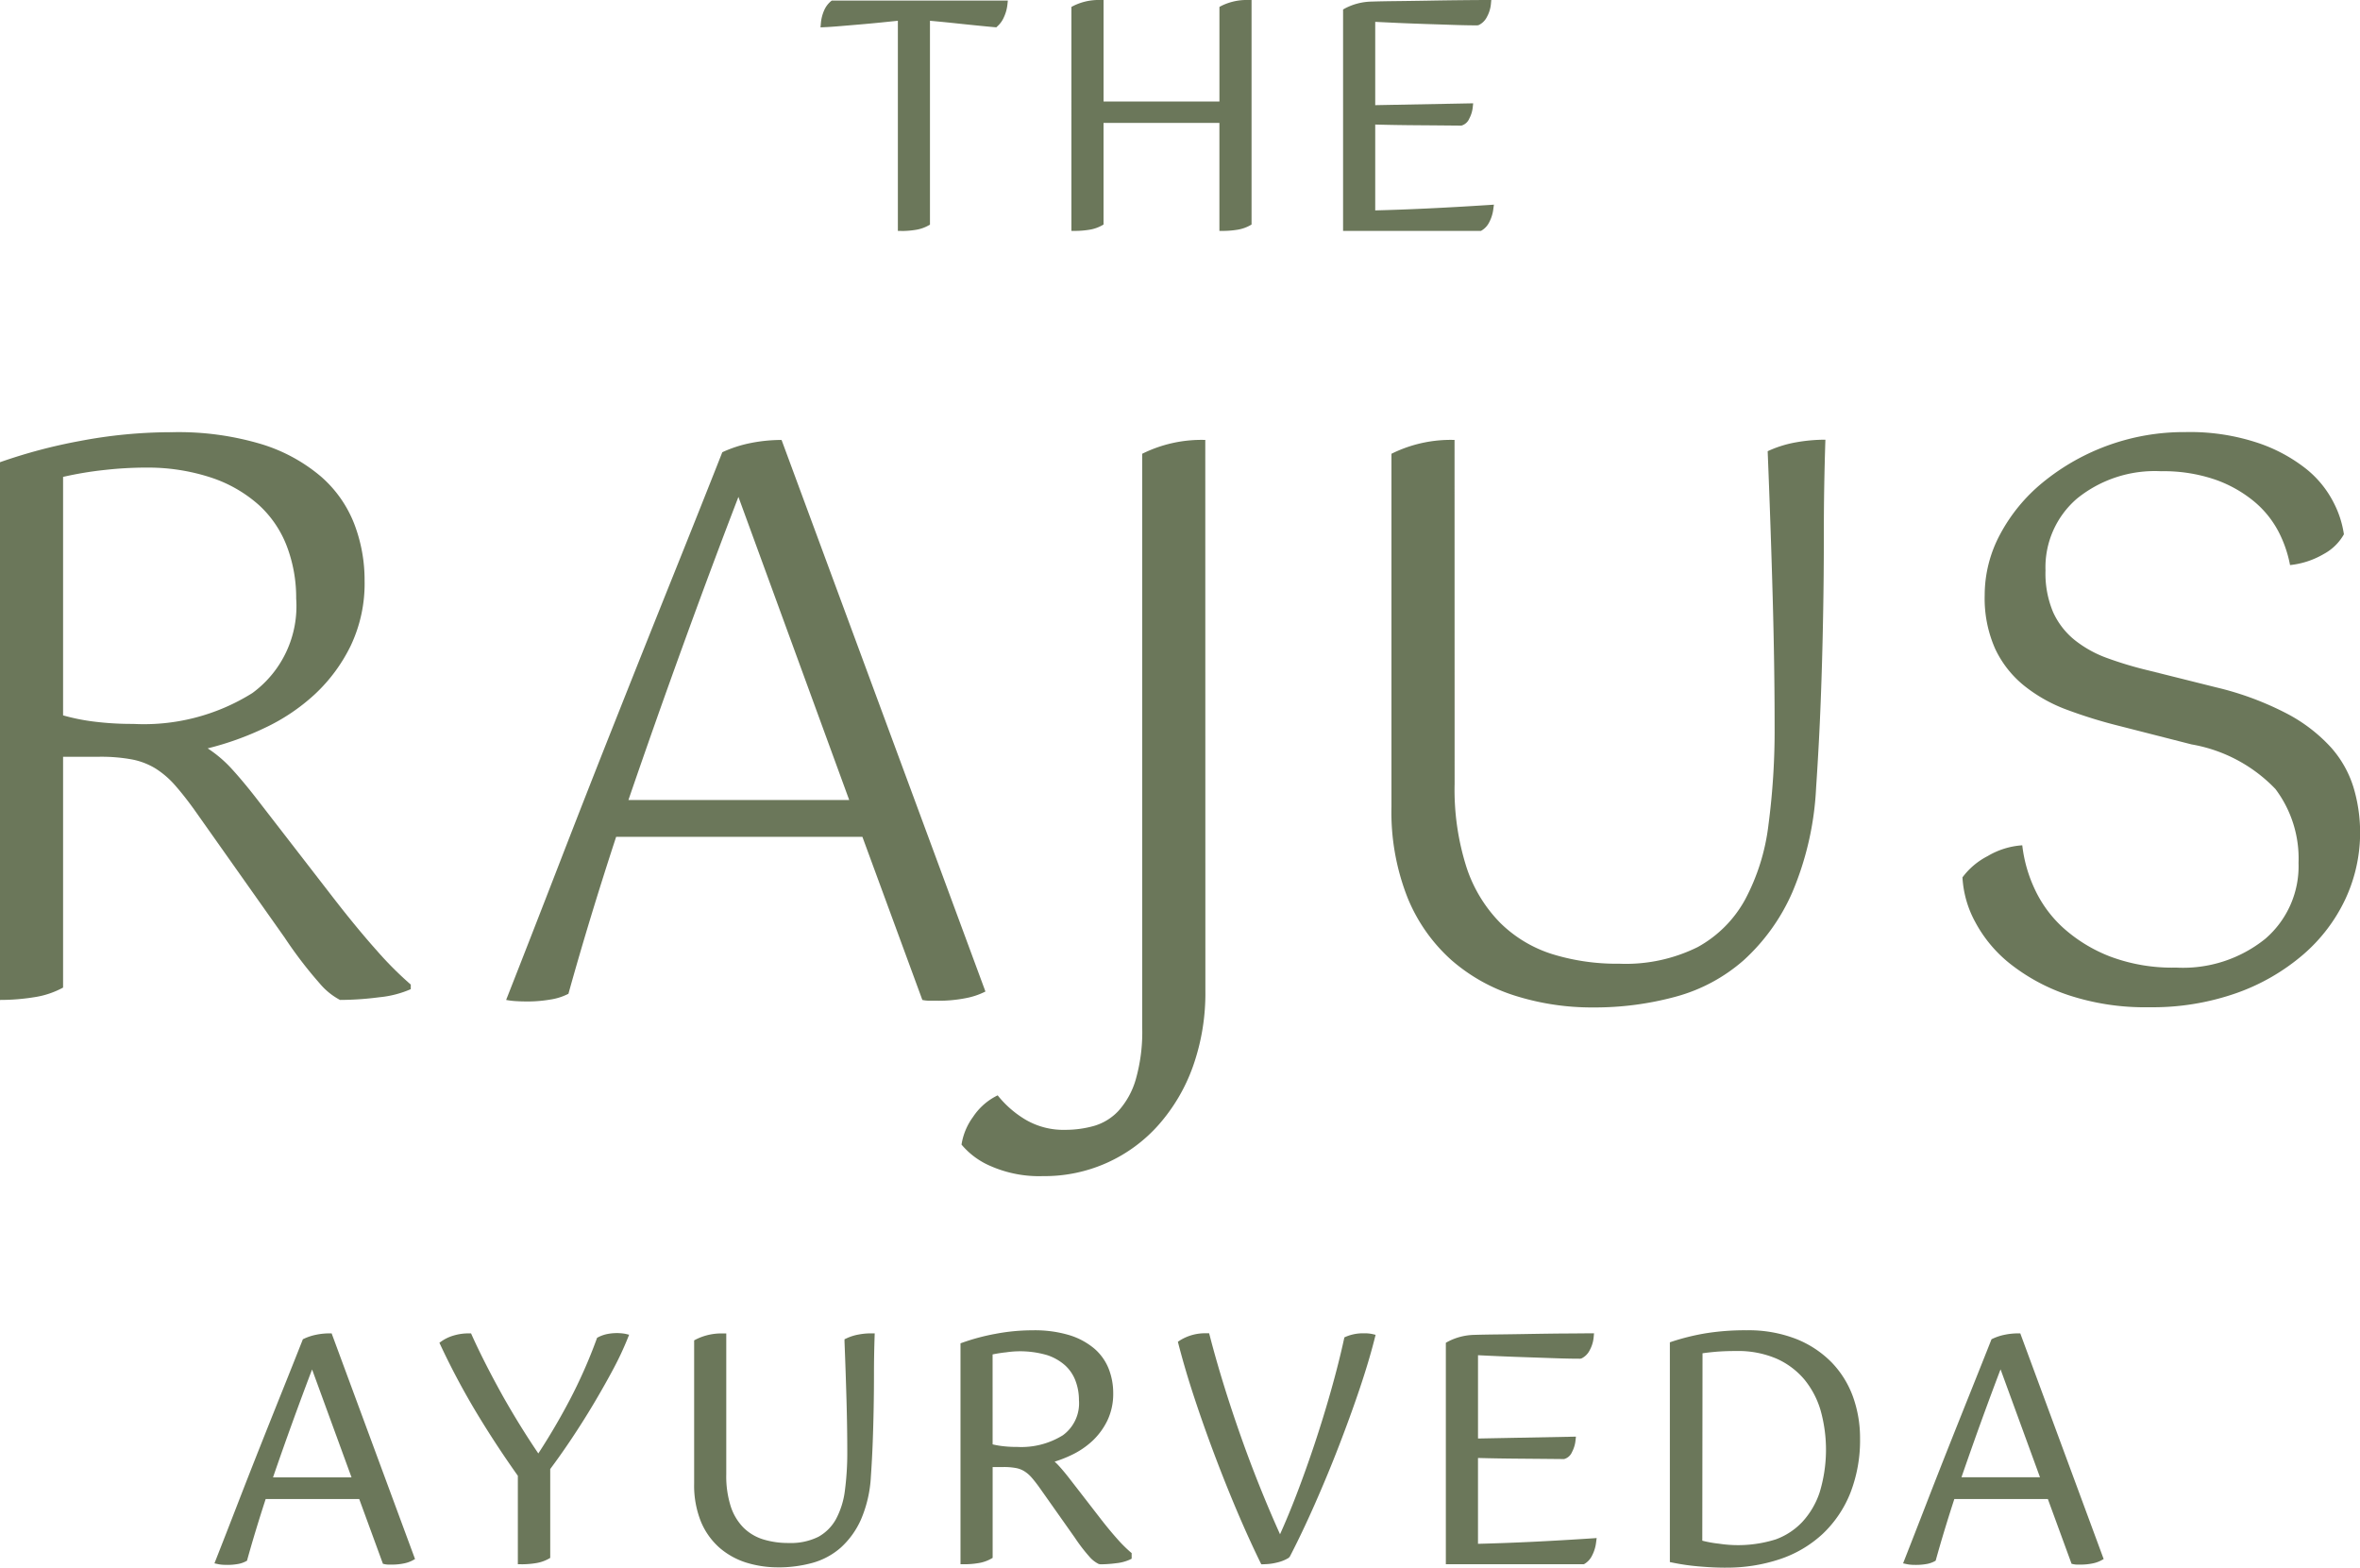 <?xml version="1.0" encoding="UTF-8"?> <svg xmlns="http://www.w3.org/2000/svg" xmlns:xlink="http://www.w3.org/1999/xlink" width="99.555" height="66.13" viewBox="0 0 99.555 66.13"><defs><clipPath id="a"><rect width="99.555" height="66.13" fill="#6b775a"></rect></clipPath></defs><g clip-path="url(#a)"><path d="M74.475.33a1.512,1.512,0,0,1-.136.493.948.948,0,0,1-.241.337q-.583-.051-1.376-.136T71.2.875V9.546a1.469,1.469,0,0,1-.487.163,3.662,3.662,0,0,1-.578.045V.875L69.3.96c-.3.031-.6.058-.9.084s-.573.05-.837.071-.487.037-.669.046a1.532,1.532,0,0,1,.124-.5.89.89,0,0,1,.24-.331Z" transform="translate(-32.118 -0.158)" fill="#6b775a"></path><path d="M69.992,9.764h-.146V.9L69.162.97q-.455.046-.9.084t-.839.071q-.4.034-.673.046l-.167.008.015-.166a1.676,1.676,0,0,1,.136-.547,1.033,1.033,0,0,1,.281-.384l.04-.033h7.43l-.017.161a1.693,1.693,0,0,1-.149.54,1.086,1.086,0,0,1-.281.389L74,1.177l-.059-.005c-.389-.034-.849-.081-1.378-.136Q71.855.959,71.2.9V9.5l-.074.042a1.625,1.625,0,0,1-.535.179,3.771,3.771,0,0,1-.6.047M70.137.579V9.47a3.338,3.338,0,0,0,.408-.041,1.391,1.391,0,0,0,.365-.108V.581L71.069.6Q71.8.66,72.59.746q.747.079,1.309.13a.937.937,0,0,0,.16-.249,1.34,1.34,0,0,0,.1-.285h-6.99A.807.807,0,0,0,67,.587a1.275,1.275,0,0,0-.088.284q.214-.012.488-.035.4-.032.836-.072c.294-.026.592-.053.894-.083Z" transform="translate(-31.97 -0.024)" fill="#6b775a"></path><path d="M94.526,9.522a1.489,1.489,0,0,1-.487.162,3.605,3.605,0,0,1-.578.045V5.173H88.283V9.522a1.481,1.481,0,0,1-.487.162,3.6,3.6,0,0,1-.578.045V.513A2.247,2.247,0,0,1,88.283.28V4.563h5.179V.513A2.244,2.244,0,0,1,94.526.28Z" transform="translate(-41.876 -0.134)" fill="#6b775a"></path><path d="M93.328,9.74h-.146V5.185H88.294V9.472l-.074.042a1.617,1.617,0,0,1-.535.179,3.771,3.771,0,0,1-.6.047h-.146V.292l.077-.041A2.386,2.386,0,0,1,88.149,0h.146V4.283h4.888V.292L93.259.25A2.4,2.4,0,0,1,94.392,0h.146V9.472l-.074.042a1.634,1.634,0,0,1-.535.179,3.789,3.789,0,0,1-.6.047M88,4.893h5.47V9.446a3.374,3.374,0,0,0,.41-.041,1.4,1.4,0,0,0,.364-.108v-9a2.083,2.083,0,0,0-.774.175v4.1H88V.295a2.082,2.082,0,0,0-.773.175V9.446a3.328,3.328,0,0,0,.408-.041A1.385,1.385,0,0,0,88,9.3Z" transform="translate(-41.742 0)" fill="#6b775a"></path><path d="M109.264,9.729V.616a2.358,2.358,0,0,1,1.064-.272q.377-.012,1.006-.02c.42,0,.865-.011,1.337-.019s.935-.016,1.389-.02.837-.007,1.148-.007a1.241,1.241,0,0,1-.149.493.606.606,0,0,1-.279.285q-.441,0-1-.019L112.625,1c-.4-.013-.8-.028-1.194-.046s-.766-.034-1.1-.051V4.719l4.115-.078a1.164,1.164,0,0,1-.13.428.377.377,0,0,1-.233.221q-.947-.012-1.882-.019t-1.869-.032v3.92q1.142-.026,2.376-.085t2.609-.149a1.46,1.46,0,0,1-.156.513.708.708,0,0,1-.26.292Z" transform="translate(-52.461 -0.134)" fill="#6b775a"></path><path d="M114.8,9.74h-5.816V.4l.074-.042a2.5,2.5,0,0,1,1.13-.291q.378-.013,1.011-.02t1.336-.019q.708-.013,1.39-.02T115.075,0h.161l-.015.159a1.4,1.4,0,0,1-.167.551.744.744,0,0,1-.352.349l-.055.011q-.443,0-1-.019t-1.155-.038c-.4-.014-.8-.028-1.2-.046L110.34.922V4.436l4.132-.078-.018.165a1.308,1.308,0,0,1-.147.481.511.511,0,0,1-.333.295c-.661-.006-1.289-.012-1.911-.016q-.862-.006-1.723-.029V8.875c.693-.017,1.422-.044,2.223-.082q1.231-.058,2.606-.148l.178-.012-.024.176a1.61,1.61,0,0,1-.172.562.837.837,0,0,1-.318.35Zm-5.525-.291h5.446a.64.64,0,0,0,.174-.216A1.2,1.2,0,0,0,115,8.948q-1.276.083-2.425.137c-.861.04-1.639.068-2.379.084l-.149,0V4.954l.15,0q.933.026,1.866.033t1.883.019a.55.55,0,0,0,.1-.144,1.015,1.015,0,0,0,.083-.21l-4.085.077V.616l.153.007q.505.026,1.1.051c.4.018.8.033,1.193.046s.783.025,1.155.038q.535.019.962.019A.518.518,0,0,0,114.8.568,1.051,1.051,0,0,0,114.9.292q-.416,0-.976.006-.682.007-1.388.02c-.472.008-.918.016-1.338.019s-.753.011-1,.02a2.28,2.28,0,0,0-.924.215Z" transform="translate(-52.327)" fill="#6b775a"></path><path d="M0,36.338a22.354,22.354,0,0,1,3.358-.893,20.627,20.627,0,0,1,3.91-.373,12.182,12.182,0,0,1,3.748.5,7.064,7.064,0,0,1,2.515,1.363,5.081,5.081,0,0,1,1.411,2,6.613,6.613,0,0,1,.438,2.4,6.114,6.114,0,0,1-.584,2.741,6.959,6.959,0,0,1-1.509,2.045,8.31,8.31,0,0,1-2.126,1.428,12.579,12.579,0,0,1-2.4.86A5.3,5.3,0,0,1,9.8,49.3q.487.536,1.039,1.249l3.213,4.154Q15.056,56,15.9,56.944a14.658,14.658,0,0,0,1.428,1.429v.194a4.325,4.325,0,0,1-1.33.341,12.945,12.945,0,0,1-1.655.113,2.862,2.862,0,0,1-.86-.7,17.747,17.747,0,0,1-1.476-1.93l-3.829-5.42q-.422-.583-.795-1.006a3.778,3.778,0,0,0-.811-.7,2.993,2.993,0,0,0-1.006-.389,7.189,7.189,0,0,0-1.379-.113H2.661V58.5a3.676,3.676,0,0,1-1.217.406A9.016,9.016,0,0,1,0,59.021Zm6.1.227a15.874,15.874,0,0,0-1.687.1,14.969,14.969,0,0,0-1.752.292v10.06a8.615,8.615,0,0,0,1.282.26,12.838,12.838,0,0,0,1.671.1,8.622,8.622,0,0,0,5.03-1.3,4.544,4.544,0,0,0,1.85-3.992,6.1,6.1,0,0,0-.389-2.19,4.549,4.549,0,0,0-1.185-1.752,5.717,5.717,0,0,0-2-1.152A8.537,8.537,0,0,0,6.1,36.566" transform="translate(0 -16.84)" fill="#6b775a"></path><path d="M41.071,59.32q1.071-2.725,2.271-5.825T45.76,47.33q1.216-3.066,2.369-5.938t2.061-5.176a5.282,5.282,0,0,1,1.2-.389,6.659,6.659,0,0,1,1.3-.129l8.6,23.267a3.067,3.067,0,0,1-.811.276,5.9,5.9,0,0,1-1.233.113h-.309a1.564,1.564,0,0,1-.308-.033L56.1,52.441H45.711q-1.137,3.472-2.012,6.619a2.454,2.454,0,0,1-.763.244,5.683,5.683,0,0,1-.958.081c-.194,0-.368-.006-.519-.016a3.218,3.218,0,0,1-.389-.049M50.87,38.1q-1.136,2.953-2.32,6.214t-2.32,6.572h9.313Z" transform="translate(-19.72 -17.139)" fill="#6b775a"></path><path d="M88.309,58.931a9.259,9.259,0,0,1-.519,3.18,7.547,7.547,0,0,1-1.444,2.467,6.418,6.418,0,0,1-4.884,2.174,5.086,5.086,0,0,1-2.206-.421,3.266,3.266,0,0,1-1.234-.909,2.663,2.663,0,0,1,.487-1.168,2.6,2.6,0,0,1,1.038-.909,4.34,4.34,0,0,0,1.169,1.022A3.162,3.162,0,0,0,82.4,64.8a4.49,4.49,0,0,0,1.2-.162,2.291,2.291,0,0,0,1.038-.633,3.377,3.377,0,0,0,.73-1.315,7.281,7.281,0,0,0,.276-2.207V36.281a5.62,5.62,0,0,1,2.661-.584Z" transform="translate(-37.461 -17.139)" fill="#6b775a"></path><path d="M115.577,50.2a10.773,10.773,0,0,0,.5,3.521,6,6,0,0,0,1.428,2.353,5.457,5.457,0,0,0,2.19,1.314,9.21,9.21,0,0,0,2.823.405,6.83,6.83,0,0,0,3.31-.7,5.054,5.054,0,0,0,2-2,8.929,8.929,0,0,0,.989-3.164,30.424,30.424,0,0,0,.259-4.169q0-2.5-.081-5.42t-.212-6.166a4.782,4.782,0,0,1,1.185-.373,7.05,7.05,0,0,1,1.25-.113q-.066,2.044-.065,3.877t-.033,3.619q-.032,1.784-.1,3.553t-.195,3.65a12.862,12.862,0,0,1-1.005,4.4,8.426,8.426,0,0,1-2.045,2.856,7.176,7.176,0,0,1-2.872,1.541,13,13,0,0,1-3.488.454,10.764,10.764,0,0,1-3.261-.487,7.5,7.5,0,0,1-2.71-1.509,7.13,7.13,0,0,1-1.85-2.629,9.827,9.827,0,0,1-.681-3.845V36.282a5.613,5.613,0,0,1,2.661-.584Z" transform="translate(-54.215 -17.14)" fill="#6b775a"></path><path d="M159.23,53.861a3.068,3.068,0,0,1,1.07-.908,3.282,3.282,0,0,1,1.46-.455,5.935,5.935,0,0,0,.519,1.834,5.12,5.12,0,0,0,1.216,1.655,6.414,6.414,0,0,0,1.964,1.2,7.448,7.448,0,0,0,2.791.47,5.526,5.526,0,0,0,3.764-1.217,4.036,4.036,0,0,0,1.4-3.2,4.872,4.872,0,0,0-.974-3.116,6.4,6.4,0,0,0-3.537-1.882l-3.05-.779a20.271,20.271,0,0,1-2.206-.682,6.445,6.445,0,0,1-1.817-1.023,4.4,4.4,0,0,1-1.217-1.558,5.236,5.236,0,0,1-.438-2.255,5.427,5.427,0,0,1,.649-2.563,7.2,7.2,0,0,1,1.8-2.19,9.408,9.408,0,0,1,6.02-2.125,9.073,9.073,0,0,1,3.05.454,6.72,6.72,0,0,1,2.044,1.1,4.34,4.34,0,0,1,1.152,1.411,4.232,4.232,0,0,1,.438,1.347,2.135,2.135,0,0,1-.844.828,3.537,3.537,0,0,1-1.428.47,5.128,5.128,0,0,0-.487-1.412,4.172,4.172,0,0,0-1.022-1.265,5.347,5.347,0,0,0-1.639-.925,6.709,6.709,0,0,0-2.3-.357,5.215,5.215,0,0,0-3.537,1.152,3.819,3.819,0,0,0-1.331,3.034,4.2,4.2,0,0,0,.325,1.769,3.226,3.226,0,0,0,.909,1.169,4.829,4.829,0,0,0,1.379.762,15.6,15.6,0,0,0,1.736.519l2.856.714a12.831,12.831,0,0,1,2.968,1.1,6.763,6.763,0,0,1,1.866,1.428,4.553,4.553,0,0,1,.957,1.7,6.641,6.641,0,0,1-.34,4.689,7.039,7.039,0,0,1-1.785,2.353,8.824,8.824,0,0,1-2.806,1.622,10.664,10.664,0,0,1-3.683.6,10.3,10.3,0,0,1-3.44-.519,8.1,8.1,0,0,1-2.434-1.314,5.626,5.626,0,0,1-1.476-1.769,4.427,4.427,0,0,1-.535-1.882" transform="translate(-76.452 -16.84)" fill="#6b775a"></path><path d="M17.782,117.924q.427-1.089.908-2.33t.967-2.466q.487-1.227.948-2.375t.825-2.07a2.068,2.068,0,0,1,.48-.156,2.668,2.668,0,0,1,.519-.052l3.44,9.307a1.247,1.247,0,0,1-.324.111,2.384,2.384,0,0,1-.493.045h-.124a.616.616,0,0,1-.123-.014l-1.012-2.752H19.638q-.454,1.389-.805,2.648a.962.962,0,0,1-.3.1,2.28,2.28,0,0,1-.383.032c-.079,0-.148,0-.208-.006a1.269,1.269,0,0,1-.155-.02m3.92-8.489q-.455,1.182-.928,2.485t-.928,2.629h3.725Z" transform="translate(-8.538 -52.082)" fill="#6b775a"></path><path d="M17.962,117.96q-.123,0-.218-.006a1.341,1.341,0,0,1-.176-.023l-.168-.036.063-.16q.428-1.087.908-2.328t.967-2.467q.487-1.227.948-2.376t.824-2.069l.021-.054.052-.024a2.24,2.24,0,0,1,.514-.167,2.751,2.751,0,0,1,.547-.056h.1l3.518,9.52-.109.06a1.333,1.333,0,0,1-.364.125,2.473,2.473,0,0,1-.525.049h-.123a.787.787,0,0,1-.154-.017l-.079-.017-1-2.731H19.561c-.289.886-.548,1.74-.771,2.541l-.016.059-.053.029a1.107,1.107,0,0,1-.351.114,2.408,2.408,0,0,1-.407.034m-.159-.3a2.372,2.372,0,0,0,.517-.027.943.943,0,0,0,.207-.056c.229-.817.494-1.688.789-2.59l.033-.1H23.71l1.016,2.764h.141a2.24,2.24,0,0,0,.463-.042,1.576,1.576,0,0,0,.171-.047l-3.357-9.08a2.378,2.378,0,0,0-.389.047,1.893,1.893,0,0,0-.4.122q-.355.9-.8,2.015-.46,1.149-.947,2.375t-.967,2.466q-.441,1.141-.84,2.153M23.6,114.56H19.458l.067-.193c.309-.9.621-1.785.929-2.631.317-.873.63-1.71.929-2.489l.139-.362Zm-3.729-.291h3.312l-1.664-4.553c-.256.671-.52,1.383-.788,2.119-.284.784-.574,1.6-.86,2.434" transform="translate(-8.354 -51.947)" fill="#6b775a"></path><path d="M37.06,108.462q.545,1.208,1.311,2.564t1.623,2.615a27.175,27.175,0,0,0,1.441-2.428,21.141,21.141,0,0,0,1.155-2.609,1.363,1.363,0,0,1,.364-.123,2.281,2.281,0,0,1,.4-.032,1.175,1.175,0,0,1,.272.026,12.7,12.7,0,0,1-.6,1.265q-.377.707-.824,1.46t-.935,1.48q-.487.726-.928,1.311V117.7a1.465,1.465,0,0,1-.487.163,3.6,3.6,0,0,1-.577.045v-3.634q-.961-1.35-1.778-2.713a30.983,30.983,0,0,1-1.493-2.8,1.612,1.612,0,0,1,.454-.214,2.015,2.015,0,0,1,.6-.085" transform="translate(-17.289 -52.071)" fill="#6b775a"></path><path d="M39.11,117.922h-.146V114.19c-.626-.882-1.218-1.785-1.758-2.684a31.312,31.312,0,0,1-1.5-2.818l-.051-.11.1-.07a1.749,1.749,0,0,1,.5-.234,2.178,2.178,0,0,1,.641-.091h.094l.038.086c.359.795.8,1.654,1.3,2.554.47.832.972,1.646,1.5,2.425.467-.716.909-1.467,1.313-2.234a21.211,21.211,0,0,0,1.147-2.592l.02-.054.051-.026a1.489,1.489,0,0,1,.4-.136,2.1,2.1,0,0,1,.736-.005l.163.039-.062.155a12.964,12.964,0,0,1-.6,1.281c-.249.468-.528.961-.828,1.466s-.614,1-.938,1.486-.619.9-.9,1.278v3.748l-.074.042a1.622,1.622,0,0,1-.535.18,3.742,3.742,0,0,1-.6.047m-3.084-9.242c.431.911.912,1.81,1.431,2.674.544.907,1.14,1.816,1.772,2.7l.027.037v3.533a3.229,3.229,0,0,0,.408-.041,1.379,1.379,0,0,0,.365-.107v-3.672l.03-.04c.29-.383.6-.822.923-1.3s.635-.976.931-1.473.573-.989.82-1.455c.207-.388.381-.749.519-1.076a2.006,2.006,0,0,0-.443.029,1.2,1.2,0,0,0-.272.086,21.419,21.419,0,0,1-1.143,2.571,27.6,27.6,0,0,1-1.448,2.441l-.12.18-.122-.179c-.571-.839-1.119-1.722-1.629-2.625-.492-.874-.922-1.711-1.276-2.489a1.854,1.854,0,0,0-.461.076,1.664,1.664,0,0,0-.311.13" transform="translate(-17.119 -51.936)" fill="#6b775a"></path><path d="M57.671,114.276a4.313,4.313,0,0,0,.2,1.409,2.4,2.4,0,0,0,.571.94,2.18,2.18,0,0,0,.876.526,3.688,3.688,0,0,0,1.129.162,2.739,2.739,0,0,0,1.324-.279,2.034,2.034,0,0,0,.8-.8,3.578,3.578,0,0,0,.4-1.266,12.256,12.256,0,0,0,.1-1.668q0-1-.033-2.167t-.084-2.467a1.927,1.927,0,0,1,.474-.149,2.831,2.831,0,0,1,.5-.046q-.027.819-.026,1.551t-.013,1.448q-.013.713-.04,1.421t-.077,1.46a5.148,5.148,0,0,1-.4,1.759,3.356,3.356,0,0,1-.818,1.142,2.867,2.867,0,0,1-1.148.617,5.228,5.228,0,0,1-1.4.181,4.318,4.318,0,0,1-1.3-.194,2.98,2.98,0,0,1-1.084-.6,2.847,2.847,0,0,1-.74-1.051,3.935,3.935,0,0,1-.272-1.539v-5.957a2.242,2.242,0,0,1,1.064-.234Z" transform="translate(-27.179 -52.082)" fill="#6b775a"></path><path d="M59.873,118.064a4.521,4.521,0,0,1-1.348-.2,3.176,3.176,0,0,1-1.136-.634,3.009,3.009,0,0,1-.778-1.1,4.087,4.087,0,0,1-.284-1.595v-6.046l.077-.041a2.4,2.4,0,0,1,1.132-.251h.146v5.948a4.187,4.187,0,0,0,.193,1.361,2.277,2.277,0,0,0,.535.885,2.048,2.048,0,0,0,.819.49,3.571,3.571,0,0,0,1.084.155,2.619,2.619,0,0,0,1.254-.26,1.906,1.906,0,0,0,.741-.742,3.459,3.459,0,0,0,.379-1.215,12.22,12.22,0,0,0,.1-1.647c0-.662-.011-1.39-.033-2.164s-.049-1.6-.084-2.465l0-.1.088-.041a2.031,2.031,0,0,1,.51-.16,2.848,2.848,0,0,1,.525-.049h.151l-.005.151c-.017.52-.026,1.04-.026,1.547q0,.735-.013,1.45t-.039,1.423q-.026.71-.078,1.465a5.293,5.293,0,0,1-.415,1.81,3.518,3.518,0,0,1-.854,1.191,3.031,3.031,0,0,1-1.206.648,5.421,5.421,0,0,1-1.435.187m-3.255-9.4v5.867a3.8,3.8,0,0,0,.261,1.481,2.721,2.721,0,0,0,.7,1,2.874,2.874,0,0,0,1.032.575,4.8,4.8,0,0,0,2.617.011,2.74,2.74,0,0,0,1.091-.586,3.215,3.215,0,0,0,.782-1.094,5.016,5.016,0,0,0,.389-1.708q.051-.749.077-1.455t.04-1.419q.012-.714.013-1.445c0-.459.007-.93.021-1.4a2.725,2.725,0,0,0-.322.039,1.785,1.785,0,0,0-.351.1q.05,1.244.081,2.369c.021.776.032,1.507.032,2.172a12.389,12.389,0,0,1-.105,1.687,3.72,3.72,0,0,1-.414,1.317,2.171,2.171,0,0,1-.854.855,2.883,2.883,0,0,1-1.395.3,3.858,3.858,0,0,1-1.173-.169,2.34,2.34,0,0,1-.934-.56,2.55,2.55,0,0,1-.607-1,4.477,4.477,0,0,1-.209-1.456v-5.654a2.1,2.1,0,0,0-.773.176" transform="translate(-27.045 -51.947)" fill="#6b775a"></path><path d="M78.229,108.731a8.9,8.9,0,0,1,1.343-.357,8.235,8.235,0,0,1,1.564-.149,4.872,4.872,0,0,1,1.5.2,2.822,2.822,0,0,1,1.006.545,2.024,2.024,0,0,1,.565.8,2.645,2.645,0,0,1,.176.961,2.459,2.459,0,0,1-.233,1.1,2.78,2.78,0,0,1-.6.818,3.319,3.319,0,0,1-.85.571,5,5,0,0,1-.961.344,2.151,2.151,0,0,1,.415.357c.129.143.268.309.415.5l1.285,1.661q.4.519.74.9a5.726,5.726,0,0,0,.571.571v.078a1.749,1.749,0,0,1-.532.136,5.1,5.1,0,0,1-.662.045,1.136,1.136,0,0,1-.344-.279,7.028,7.028,0,0,1-.591-.772L81.5,114.585q-.169-.233-.318-.4a1.467,1.467,0,0,0-.325-.279,1.17,1.17,0,0,0-.4-.156,2.871,2.871,0,0,0-.551-.045h-.61V117.6a1.469,1.469,0,0,1-.487.162,3.536,3.536,0,0,1-.577.045Zm2.44.091a6.222,6.222,0,0,0-.675.039,6.044,6.044,0,0,0-.7.116V113a3.467,3.467,0,0,0,.513.1,5.088,5.088,0,0,0,.668.039,3.446,3.446,0,0,0,2.012-.519,1.818,1.818,0,0,0,.74-1.6,2.448,2.448,0,0,0-.156-.876,1.812,1.812,0,0,0-.474-.7,2.275,2.275,0,0,0-.8-.461,3.417,3.417,0,0,0-1.129-.168" transform="translate(-37.56 -51.963)" fill="#6b775a"></path><path d="M83.831,117.815l-.054-.01a1.236,1.236,0,0,1-.4-.315,7.06,7.06,0,0,1-.605-.789l-1.53-2.167c-.109-.148-.212-.28-.309-.389a1.348,1.348,0,0,0-.293-.251,1.012,1.012,0,0,0-.355-.137,2.747,2.747,0,0,0-.522-.043H79.3v3.832l-.074.042a1.588,1.588,0,0,1-.536.18,3.55,3.55,0,0,1-.6.047h-.146v-9.32l.1-.035a8.992,8.992,0,0,1,1.366-.363A8.415,8.415,0,0,1,81,107.946a5.069,5.069,0,0,1,1.544.207,3,3,0,0,1,1.057.575,2.19,2.19,0,0,1,.6.855,2.8,2.8,0,0,1,.185,1.014,2.609,2.609,0,0,1-.249,1.161,2.931,2.931,0,0,1-.635.86,3.482,3.482,0,0,1-.887.595,5.294,5.294,0,0,1-.7.274,2.566,2.566,0,0,1,.2.2c.136.15.278.322.423.509l1.285,1.66c.261.338.508.637.732.888a5.814,5.814,0,0,0,.556.556l.053.044v.237l-.081.041a1.874,1.874,0,0,1-.578.15,5.313,5.313,0,0,1-.681.046m-4.818-4.392h.756a3.108,3.108,0,0,1,.579.047,1.33,1.33,0,0,1,.453.177,1.629,1.629,0,0,1,.356.306c.1.113.207.248.326.412l1.533,2.171a7.023,7.023,0,0,0,.578.755,1.178,1.178,0,0,0,.269.233,4.994,4.994,0,0,0,.611-.044,2.286,2.286,0,0,0,.335-.064c-.134-.124-.287-.282-.463-.479-.23-.256-.481-.56-.746-.9l-1.285-1.66c-.14-.181-.278-.347-.409-.491a1.974,1.974,0,0,0-.386-.333l-.283-.184.328-.08a4.9,4.9,0,0,0,.933-.334,3.229,3.229,0,0,0,.813-.546,2.656,2.656,0,0,0,.572-.776A2.32,2.32,0,0,0,84.1,110.6a2.514,2.514,0,0,0-.166-.908,1.9,1.9,0,0,0-.526-.742,2.7,2.7,0,0,0-.954-.516A4.775,4.775,0,0,0,81,108.237a8.085,8.085,0,0,0-1.536.147,9.006,9.006,0,0,0-1.226.317v8.821a3.362,3.362,0,0,0,.408-.041,1.371,1.371,0,0,0,.365-.108Zm1.327-.267a5.16,5.16,0,0,1-.687-.04,3.724,3.724,0,0,1-.535-.109l-.1-.031v-4.249l.113-.026a6.265,6.265,0,0,1,.718-.119,4.292,4.292,0,0,1,1.869.137,2.419,2.419,0,0,1,.847.491,1.955,1.955,0,0,1,.512.756,2.6,2.6,0,0,1,.165.927,1.963,1.963,0,0,1-.8,1.717,3.609,3.609,0,0,1-2.1.545m-1.036-.4a3.545,3.545,0,0,0,.387.07,4.846,4.846,0,0,0,.649.038,3.321,3.321,0,0,0,1.928-.493,1.665,1.665,0,0,0,.678-1.477,2.3,2.3,0,0,0-.147-.823,1.676,1.676,0,0,0-.436-.646,2.153,2.153,0,0,0-.748-.43,4.044,4.044,0,0,0-1.741-.122c-.2.021-.389.051-.571.089Z" transform="translate(-37.426 -51.829)" fill="#6b775a"></path><path d="M103.9,108.5q-.234.935-.63,2.11t-.876,2.414q-.48,1.239-1.013,2.446t-1.052,2.207a1.411,1.411,0,0,1-.435.175,2.2,2.2,0,0,1-.551.071q-.494-1.011-.98-2.161t-.934-2.336q-.448-1.188-.844-2.382t-.681-2.3a1.854,1.854,0,0,1,1.038-.273q.533,2.052,1.33,4.3t1.772,4.38q.427-.921.831-1.972t.772-2.161q.37-1.11.688-2.24t.552-2.18a1.688,1.688,0,0,1,.7-.13,1.392,1.392,0,0,1,.311.026" transform="translate(-46.048 -52.082)" fill="#6b775a"></path><path d="M99.192,117.935H99.1l-.041-.082c-.324-.665-.656-1.394-.984-2.168-.32-.754-.635-1.542-.937-2.342s-.586-1.6-.846-2.387c-.265-.8-.495-1.575-.684-2.307l-.026-.1.087-.058a2.006,2.006,0,0,1,1.118-.3H96.9l.029.109c.352,1.359.8,2.8,1.327,4.291.49,1.384,1.04,2.755,1.635,4.078.235-.521.468-1.083.694-1.672.269-.7.528-1.428.77-2.155s.474-1.481.686-2.233.4-1.486.549-2.174l.016-.071.067-.03a1.854,1.854,0,0,1,.761-.142,1.535,1.535,0,0,1,.346.03l.143.034-.036.142c-.158.63-.371,1.343-.633,2.122s-.559,1.594-.878,2.421-.657,1.639-1.015,2.451-.709,1.549-1.055,2.216l-.048.055a1.592,1.592,0,0,1-.48.195,2.37,2.37,0,0,1-.587.075m-3.272-9.254c.182.695.4,1.428.651,2.183.258.781.542,1.58.842,2.377s.614,1.579.933,2.33.626,1.432.936,2.07a2.006,2.006,0,0,0,.425-.064,1.385,1.385,0,0,0,.36-.135c.338-.653.685-1.381,1.029-2.164.357-.809.7-1.63,1.01-2.44s.611-1.632.874-2.409c.238-.706.435-1.358.586-1.94-.036,0-.079,0-.13,0a1.647,1.647,0,0,0-.575.09c-.15.671-.331,1.382-.537,2.114-.214.757-.446,1.513-.691,2.246s-.5,1.46-.774,2.167-.552,1.373-.834,1.981l-.134.287-.131-.288c-.65-1.42-1.248-2.9-1.776-4.392-.517-1.455-.956-2.869-1.305-4.2a1.731,1.731,0,0,0-.758.193" transform="translate(-45.894 -51.948)" fill="#6b775a"></path><path d="M117.6,117.924v-9.111a2.372,2.372,0,0,1,1.064-.273q.377-.012,1.006-.019t1.337-.019q.708-.012,1.389-.019t1.148-.007a1.235,1.235,0,0,1-.149.493.608.608,0,0,1-.279.286q-.441,0-1-.02l-1.156-.039q-.6-.019-1.194-.045t-1.1-.052v3.816l4.115-.078a1.166,1.166,0,0,1-.13.428.377.377,0,0,1-.233.221q-.947-.013-1.882-.02t-1.869-.032v3.92q1.142-.026,2.376-.084t2.609-.15a1.466,1.466,0,0,1-.156.513.7.7,0,0,1-.26.292Z" transform="translate(-56.465 -52.082)" fill="#6b775a"></path><path d="M123.139,117.934h-5.816v-9.342l.074-.042a2.519,2.519,0,0,1,1.13-.292q.379-.012,1.011-.019t1.336-.02q.709-.012,1.391-.019c.454,0,.838-.007,1.149-.007h.16l-.015.159a1.4,1.4,0,0,1-.167.552.756.756,0,0,1-.35.349l-.056.011q-.443,0-1-.019l-1.155-.04q-.6-.019-1.2-.045-.508-.021-.951-.044v3.514l4.131-.079-.018.165a1.342,1.342,0,0,1-.146.481.512.512,0,0,1-.335.3c-.661-.006-1.288-.012-1.91-.017q-.862-.006-1.723-.029v3.621c.692-.017,1.439-.044,2.223-.081q1.231-.059,2.606-.15l.177-.012-.023.176a1.61,1.61,0,0,1-.172.565.825.825,0,0,1-.319.349Zm-5.525-.291h5.447a.645.645,0,0,0,.173-.216,1.155,1.155,0,0,0,.107-.285q-1.275.083-2.425.138c-.842.04-1.642.068-2.379.084l-.149,0v-4.218l.149,0q.933.025,1.867.032t1.882.019a.816.816,0,0,0,.1-.143,1.01,1.01,0,0,0,.083-.211l-4.085.077V108.81l.153.007q.505.027,1.1.052c.4.018.794.033,1.192.045l1.156.04q.534.017.961.019a.527.527,0,0,0,.185-.211,1.031,1.031,0,0,0,.106-.277q-.416,0-.976.007-.682.007-1.388.019t-1.339.02q-.628.006-1,.019a2.3,2.3,0,0,0-.924.215Z" transform="translate(-56.331 -51.948)" fill="#6b775a"></path><path d="M135.78,108.692a9.5,9.5,0,0,1,1.369-.338,10.157,10.157,0,0,1,1.72-.129,5.353,5.353,0,0,1,2.038.357,4.161,4.161,0,0,1,1.447.961,3.9,3.9,0,0,1,.863,1.4,5,5,0,0,1,.286,1.694,5.937,5.937,0,0,1-.4,2.258,4.674,4.674,0,0,1-1.129,1.668,4.788,4.788,0,0,1-1.746,1.032,6.877,6.877,0,0,1-2.252.351q-.532,0-1.116-.052a9.373,9.373,0,0,1-1.078-.155Zm2.635.116q-.507,0-.883.032t-.688.085v8.138a4.479,4.479,0,0,0,.824.162,8.632,8.632,0,0,0,1.005.059,4.168,4.168,0,0,0,1.46-.247,3.051,3.051,0,0,0,1.162-.759,3.557,3.557,0,0,0,.772-1.3,6.3,6.3,0,0,0,.045-3.556,3.816,3.816,0,0,0-.713-1.356,3.387,3.387,0,0,0-1.221-.915,4.234,4.234,0,0,0-1.765-.337" transform="translate(-65.193 -51.963)" fill="#6b775a"></path><path d="M137.839,117.959c-.348,0-.728-.018-1.129-.054a9.365,9.365,0,0,1-1.094-.158l-.116-.023v-9.271l.1-.034a9.672,9.672,0,0,1,1.39-.343,10.473,10.473,0,0,1,1.745-.131,5.533,5.533,0,0,1,2.094.367,4.339,4.339,0,0,1,1.5.993,4.089,4.089,0,0,1,.9,1.455,5.162,5.162,0,0,1,.294,1.744,6.123,6.123,0,0,1-.413,2.313,4.837,4.837,0,0,1-1.165,1.719,4.96,4.96,0,0,1-1.8,1.063,7.039,7.039,0,0,1-2.3.359m-2.048-.473a9.307,9.307,0,0,0,.945.13c.392.034.763.052,1.1.052a6.744,6.744,0,0,0,2.2-.344,4.659,4.659,0,0,0,1.694-1,4.557,4.557,0,0,0,1.094-1.617,5.831,5.831,0,0,0,.391-2.2,4.87,4.87,0,0,0-.277-1.645,3.794,3.794,0,0,0-.831-1.352,4.028,4.028,0,0,0-1.4-.925,5.233,5.233,0,0,0-1.983-.346,10.1,10.1,0,0,0-1.7.127,9.521,9.521,0,0,0-1.248.3Zm2.749-.189a8.935,8.935,0,0,1-1.023-.059,4.594,4.594,0,0,1-.852-.168l-.1-.033v-8.369l.122-.02c.214-.035.45-.064.7-.085s.555-.033.9-.033a4.4,4.4,0,0,1,1.825.35,3.561,3.561,0,0,1,1.272.955,3.979,3.979,0,0,1,.741,1.408,6.456,6.456,0,0,1-.047,3.647,3.7,3.7,0,0,1-.806,1.356,3.191,3.191,0,0,1-1.216.794,4.321,4.321,0,0,1-1.51.257m-1.684-.475a4.842,4.842,0,0,0,.7.126,5.316,5.316,0,0,0,2.4-.181,2.925,2.925,0,0,0,1.107-.723,3.424,3.424,0,0,0,.741-1.252,6.17,6.17,0,0,0,.043-3.466,3.7,3.7,0,0,0-.686-1.305,3.273,3.273,0,0,0-1.169-.876,4.108,4.108,0,0,0-1.7-.324c-.332,0-.625.011-.871.032-.2.018-.382.038-.555.064Z" transform="translate(-65.058 -51.829)" fill="#6b775a"></path><path d="M154.806,117.924q.428-1.089.908-2.33t.967-2.466q.487-1.227.948-2.375t.824-2.07a2.069,2.069,0,0,1,.48-.156,2.668,2.668,0,0,1,.519-.052l3.44,9.307a1.246,1.246,0,0,1-.324.111,2.384,2.384,0,0,1-.493.045h-.124a.62.62,0,0,1-.123-.014l-1.012-2.752h-4.154q-.454,1.389-.805,2.648a.962.962,0,0,1-.3.1,2.28,2.28,0,0,1-.383.032c-.078,0-.148,0-.208-.006a1.269,1.269,0,0,1-.155-.02m3.92-8.489q-.455,1.182-.928,2.485t-.928,2.629h3.725Z" transform="translate(-74.328 -52.082)" fill="#6b775a"></path><path d="M154.986,117.96c-.082,0-.154,0-.218-.006a1.345,1.345,0,0,1-.176-.023l-.168-.036.063-.16q.427-1.087.908-2.328t.967-2.467q.488-1.227.948-2.376t.824-2.069l.021-.054.052-.024a2.208,2.208,0,0,1,.514-.167,2.739,2.739,0,0,1,.547-.056h.1l3.518,9.52-.109.06a1.325,1.325,0,0,1-.364.125,2.473,2.473,0,0,1-.525.049h-.123a.787.787,0,0,1-.154-.017l-.079-.017-1-2.731h-3.946c-.289.886-.548,1.74-.771,2.541l-.016.058-.053.03a1.129,1.129,0,0,1-.351.114,2.414,2.414,0,0,1-.408.034m-.159-.3a2.381,2.381,0,0,0,.517-.027,1,1,0,0,0,.206-.056c.229-.817.494-1.688.789-2.59l.033-.1h4.361l1.017,2.764h.14a2.24,2.24,0,0,0,.463-.042,1.546,1.546,0,0,0,.171-.047l-3.356-9.08a2.371,2.371,0,0,0-.389.047,1.9,1.9,0,0,0-.4.122q-.356.9-.8,2.015-.461,1.149-.947,2.375t-.967,2.466q-.441,1.141-.84,2.153m5.793-3.105h-4.138l.067-.193c.311-.906.624-1.791.929-2.631s.622-1.691.929-2.489l.139-.362Zm-3.73-.291H160.2l-1.664-4.553c-.262.685-.526,1.4-.788,2.119-.283.779-.572,1.6-.861,2.434" transform="translate(-74.144 -51.947)" fill="#6b775a"></path></g></svg> 
